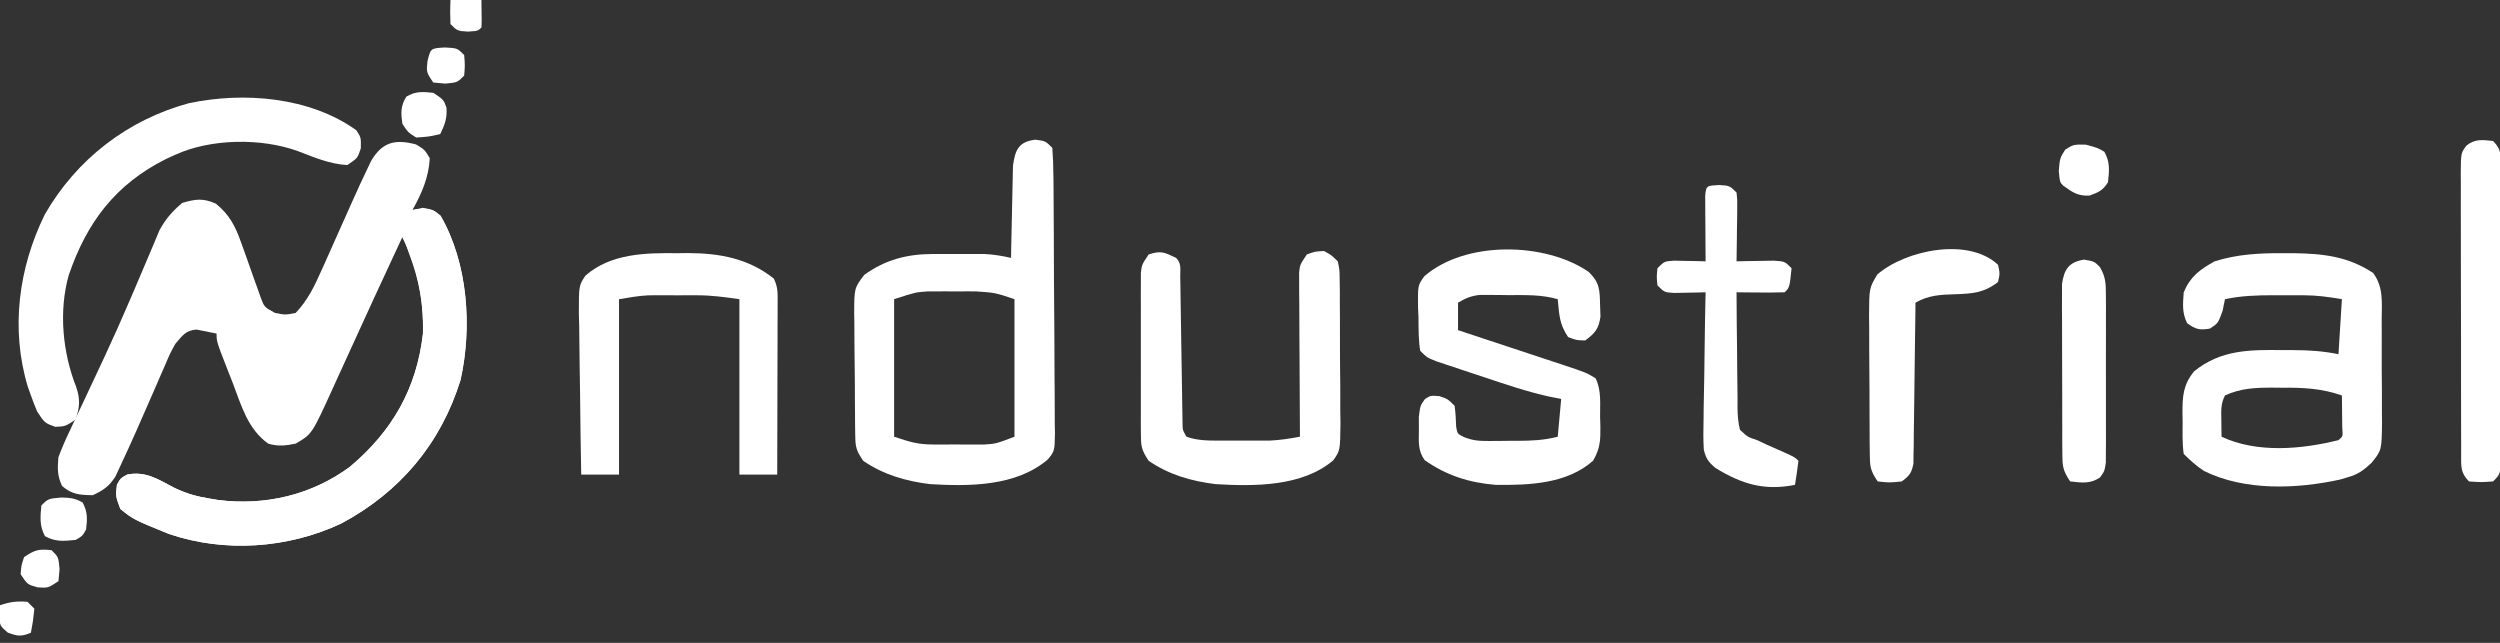 <?xml version="1.0" encoding="UTF-8"?>
<svg xmlns="http://www.w3.org/2000/svg" width="105" height="27" viewBox="0 0 105 27" fill="none">
  <rect x="0" y="0" width="105" height="27" fill="#333333" stroke="none"/>
  <g clip-path="url(#clip0_6243_14025)">
    <path d="M17.473 6.066C17.834 6.283 17.834 6.283 18.05 6.644C18.013 7.431 17.712 8.131 17.328 8.81C17.459 8.796 17.59 8.781 17.726 8.765C18.195 8.81 18.195 8.81 18.502 9.063C19.651 11.056 19.833 13.726 19.341 15.951C18.515 18.628 16.794 20.673 14.322 21.99C12.091 23.035 9.439 23.225 7.089 22.425C5.6 21.819 5.6 21.819 5.052 21.376C4.853 20.843 4.853 20.843 4.907 20.365C5.061 20.085 5.061 20.085 5.341 19.931C6.111 19.781 6.63 20.126 7.29 20.474C7.789 20.722 8.26 20.853 8.807 20.942C8.985 20.971 8.985 20.971 9.166 21.001C11.132 21.251 13.091 20.789 14.693 19.607C16.465 18.116 17.498 16.332 17.762 14.01C17.799 12.589 17.533 11.242 16.895 9.966C16.098 11.666 15.316 13.372 14.538 15.081C14.387 15.412 14.236 15.742 14.085 16.073C14.04 16.172 13.995 16.272 13.949 16.374C13.098 18.239 13.098 18.239 12.418 18.632C12.011 18.72 11.663 18.754 11.262 18.632C10.401 18.011 10.139 17.038 9.773 16.077C9.707 15.911 9.642 15.744 9.574 15.572C9.096 14.347 9.096 14.347 9.096 14.01C8.917 13.974 8.738 13.938 8.554 13.902C8.454 13.882 8.353 13.861 8.25 13.841C7.789 13.878 7.661 14.098 7.363 14.443C7.129 14.871 7.129 14.871 6.926 15.355C6.887 15.443 6.848 15.531 6.808 15.622C6.685 15.902 6.563 16.184 6.442 16.465C5.984 17.517 5.526 18.569 5.037 19.607C4.974 19.743 4.91 19.879 4.845 20.02C4.575 20.431 4.341 20.594 3.896 20.798C3.351 20.789 3.023 20.773 2.606 20.41C2.404 19.97 2.413 19.693 2.452 19.209C2.594 18.83 2.743 18.481 2.918 18.118C2.992 17.961 2.992 17.961 3.067 17.8C3.228 17.457 3.39 17.114 3.553 16.772C3.78 16.291 4.004 15.81 4.229 15.329C4.286 15.207 4.343 15.085 4.402 14.96C4.78 14.149 5.143 13.333 5.495 12.51C5.541 12.404 5.586 12.298 5.633 12.189C5.807 11.783 5.981 11.376 6.151 10.969C6.267 10.691 6.385 10.414 6.503 10.137C6.568 9.982 6.634 9.826 6.701 9.665C6.96 9.188 7.24 8.875 7.652 8.522C8.217 8.36 8.517 8.314 9.06 8.549C9.636 9.013 9.886 9.501 10.129 10.193C10.185 10.346 10.24 10.499 10.297 10.657C10.411 10.98 10.525 11.302 10.639 11.625C10.694 11.778 10.749 11.931 10.806 12.088C10.881 12.298 10.881 12.298 10.956 12.513C11.102 12.898 11.102 12.898 11.551 13.143C11.978 13.228 11.978 13.228 12.418 13.143C12.923 12.614 13.214 12.011 13.505 11.349C13.551 11.247 13.597 11.145 13.645 11.04C13.79 10.715 13.934 10.39 14.079 10.065C14.223 9.742 14.368 9.419 14.513 9.095C14.602 8.895 14.692 8.695 14.781 8.494C14.999 8.004 15.223 7.517 15.456 7.034C15.521 6.896 15.521 6.896 15.589 6.755C16.056 5.964 16.598 5.834 17.473 6.066Z" fill="white"></path>
    <path d="M43.484 5.867C43.908 5.921 43.908 5.921 44.197 6.21C44.228 6.615 44.242 7.006 44.243 7.412C44.245 7.536 44.246 7.66 44.248 7.788C44.252 8.2 44.254 8.613 44.255 9.025C44.257 9.311 44.259 9.597 44.26 9.883C44.263 10.483 44.265 11.084 44.266 11.684C44.268 12.454 44.275 13.223 44.283 13.992C44.288 14.583 44.29 15.174 44.29 15.765C44.291 16.049 44.293 16.333 44.297 16.616C44.302 17.013 44.301 17.41 44.3 17.807C44.302 17.924 44.305 18.041 44.308 18.162C44.296 18.942 44.296 18.942 44.008 19.297C42.682 20.428 40.722 20.433 39.06 20.333C38.036 20.206 37.112 19.941 36.253 19.353C35.947 18.894 35.927 18.773 35.92 18.246C35.918 18.109 35.915 17.973 35.913 17.832C35.912 17.685 35.911 17.538 35.911 17.387C35.909 17.159 35.909 17.159 35.907 16.927C35.905 16.607 35.903 16.286 35.903 15.965C35.901 15.475 35.894 14.984 35.887 14.494C35.885 14.182 35.884 13.871 35.883 13.559C35.881 13.413 35.878 13.266 35.875 13.115C35.882 12.097 35.882 12.097 36.299 11.544C37.194 10.9 38.105 10.67 39.191 10.668C39.336 10.668 39.48 10.668 39.629 10.668C39.778 10.668 39.927 10.669 40.081 10.669C40.23 10.669 40.379 10.668 40.532 10.668C40.677 10.668 40.821 10.668 40.97 10.668C41.1 10.668 41.231 10.669 41.366 10.669C41.745 10.688 42.094 10.748 42.464 10.832C42.466 10.704 42.468 10.575 42.47 10.443C42.479 9.966 42.489 9.489 42.501 9.012C42.506 8.806 42.51 8.6 42.514 8.394C42.518 8.097 42.526 7.8 42.534 7.503C42.538 7.325 42.542 7.146 42.545 6.962C42.637 6.287 42.785 5.953 43.484 5.867ZM37.553 12.565C37.553 14.472 37.553 16.378 37.553 18.342C38.221 18.565 38.544 18.668 39.2 18.669C39.415 18.67 39.415 18.67 39.634 18.671C39.855 18.669 39.855 18.669 40.081 18.667C40.301 18.669 40.301 18.669 40.527 18.671C40.67 18.67 40.813 18.67 40.961 18.669C41.09 18.669 41.219 18.669 41.352 18.669C41.831 18.637 41.831 18.637 42.608 18.342C42.608 16.436 42.608 14.529 42.608 12.565C41.795 12.293 41.795 12.293 40.997 12.238C40.861 12.238 40.725 12.237 40.585 12.237C40.376 12.238 40.376 12.238 40.162 12.24C40.023 12.239 39.883 12.238 39.74 12.237C39.536 12.237 39.536 12.237 39.327 12.238C39.144 12.238 39.144 12.238 38.957 12.239C38.453 12.275 38.453 12.275 37.553 12.565Z" fill="white"></path>
    <path d="M95.869 10.633C96.022 10.633 96.176 10.633 96.334 10.634C97.569 10.653 98.623 10.767 99.674 11.467C100.114 12.068 100.034 12.69 100.031 13.416C100.032 13.648 100.032 13.648 100.033 13.884C100.034 14.21 100.034 14.536 100.032 14.862C100.03 15.36 100.035 15.858 100.04 16.356C100.041 16.673 100.04 16.99 100.04 17.307C100.041 17.456 100.043 17.604 100.045 17.757C100.03 18.912 100.03 18.912 99.602 19.443C99.253 19.762 99.043 19.922 98.595 20.048C98.492 20.078 98.39 20.109 98.284 20.141C96.466 20.54 94.283 20.626 92.573 19.783C92.251 19.576 91.987 19.334 91.716 19.064C91.652 18.619 91.669 18.168 91.671 17.719C91.669 17.595 91.666 17.472 91.664 17.345C91.663 16.644 91.69 16.164 92.15 15.598C93.268 14.687 94.483 14.687 95.86 14.704C96.007 14.704 96.154 14.704 96.305 14.704C96.978 14.708 97.551 14.742 98.216 14.876C98.263 14.113 98.311 13.35 98.36 12.565C97.78 12.468 97.317 12.402 96.744 12.401C96.608 12.401 96.471 12.401 96.33 12.4C96.12 12.401 96.12 12.401 95.905 12.402C95.764 12.402 95.624 12.401 95.479 12.4C94.787 12.401 94.13 12.42 93.449 12.565C93.417 12.725 93.384 12.886 93.35 13.052C93.16 13.576 93.16 13.576 92.817 13.801C92.377 13.875 92.22 13.832 91.861 13.576C91.639 13.133 91.683 12.764 91.716 12.276C91.993 11.615 92.394 11.316 93.016 10.976C93.972 10.676 94.871 10.631 95.869 10.633ZM93.449 16.609C93.267 16.973 93.291 17.231 93.296 17.638C93.297 17.769 93.299 17.901 93.3 18.036C93.302 18.137 93.303 18.238 93.305 18.342C94.797 19.041 96.659 18.873 98.216 18.486C98.405 18.329 98.405 18.329 98.374 17.948C98.372 17.789 98.371 17.63 98.369 17.466C98.368 17.307 98.366 17.147 98.365 16.983C98.363 16.859 98.362 16.736 98.36 16.609C97.503 16.311 96.727 16.276 95.823 16.284C95.691 16.282 95.558 16.281 95.421 16.28C94.713 16.282 94.105 16.307 93.449 16.609Z" fill="white"></path>
    <path d="M66.725 11.42C67.196 11.876 67.189 12.196 67.204 12.837C67.212 13.064 67.212 13.064 67.22 13.296C67.144 13.819 66.998 13.985 66.581 14.299C66.202 14.29 66.202 14.29 65.859 14.155C65.488 13.599 65.49 13.226 65.425 12.566C64.732 12.366 64.048 12.395 63.331 12.395C63.125 12.392 63.125 12.392 62.916 12.389C62.717 12.389 62.717 12.389 62.514 12.388C62.394 12.388 62.274 12.387 62.15 12.387C61.786 12.425 61.551 12.528 61.237 12.711C61.237 13.092 61.237 13.473 61.237 13.866C61.392 13.917 61.546 13.968 61.705 14.021C62.279 14.21 62.853 14.4 63.427 14.591C63.675 14.673 63.923 14.755 64.171 14.837C64.529 14.955 64.886 15.073 65.243 15.192C65.353 15.228 65.464 15.265 65.578 15.302C66.632 15.653 66.632 15.653 67.014 15.888C67.267 16.394 67.198 16.965 67.204 17.522C67.208 17.645 67.212 17.769 67.216 17.896C67.222 18.485 67.211 18.831 66.91 19.349C65.817 20.325 64.225 20.379 62.826 20.365C61.707 20.274 60.756 19.973 59.837 19.327C59.542 18.918 59.591 18.55 59.594 18.054C59.593 17.876 59.592 17.697 59.591 17.513C59.648 17.043 59.648 17.043 59.845 16.762C60.082 16.61 60.082 16.61 60.452 16.637C60.804 16.755 60.804 16.755 61.093 17.043C61.136 17.339 61.147 17.63 61.159 17.928C61.211 18.221 61.211 18.221 61.487 18.358C61.854 18.503 62.12 18.523 62.514 18.521C62.647 18.521 62.779 18.52 62.916 18.52C63.053 18.518 63.19 18.517 63.331 18.515C63.468 18.515 63.606 18.515 63.747 18.515C64.347 18.511 64.839 18.49 65.425 18.343C65.473 17.819 65.521 17.295 65.57 16.755C65.401 16.722 65.233 16.689 65.059 16.655C64.132 16.449 63.236 16.145 62.337 15.843C62.038 15.743 61.739 15.644 61.439 15.546C61.249 15.483 61.058 15.419 60.867 15.355C60.696 15.298 60.524 15.241 60.347 15.182C59.937 15.021 59.937 15.021 59.648 14.733C59.572 14.264 59.581 13.79 59.576 13.315C59.57 13.185 59.564 13.055 59.558 12.92C59.547 11.985 59.547 11.985 59.824 11.6C61.553 10.099 64.902 10.166 66.725 11.42Z" fill="white"></path>
    <path d="M17.759 8.729C18.201 8.81 18.201 8.81 18.508 9.063C19.657 11.055 19.839 13.725 19.348 15.95C18.521 18.628 16.8 20.673 14.329 21.989C12.097 23.035 9.445 23.224 7.095 22.424C5.606 21.819 5.606 21.819 5.058 21.375C4.859 20.843 4.859 20.843 4.914 20.364C5.067 20.084 5.067 20.084 5.347 19.931C6.117 19.78 6.636 20.125 7.296 20.474C7.795 20.721 8.266 20.853 8.813 20.942C8.932 20.961 9.05 20.98 9.172 21C11.138 21.25 13.097 20.788 14.699 19.606C16.471 18.115 17.504 16.331 17.768 14.009C17.799 12.811 17.608 11.764 17.181 10.647C16.814 9.582 16.814 9.582 17.055 9.044C17.334 8.81 17.334 8.81 17.759 8.729Z" fill="white"></path>
    <path d="M14.966 5.47C15.164 5.776 15.164 5.776 15.155 6.228C15.02 6.643 15.02 6.643 14.587 6.932C13.852 6.895 13.185 6.604 12.505 6.345C10.97 5.789 8.849 5.819 7.365 6.499C7.237 6.557 7.109 6.615 6.977 6.675C4.851 7.738 3.646 9.338 2.888 11.554C2.459 13.069 2.631 14.812 3.2 16.253C3.379 16.78 3.348 17.094 3.177 17.62C2.743 17.909 2.743 17.909 2.319 17.927C1.877 17.764 1.877 17.764 1.561 17.286C1.467 17.063 1.38 16.837 1.299 16.609C1.256 16.488 1.212 16.367 1.168 16.243C0.437 13.823 0.779 11.241 1.886 8.999C3.217 6.686 5.364 5.028 7.943 4.332C10.254 3.848 13.007 4.07 14.966 5.47Z" fill="white"></path>
    <path d="M49.398 10.832C49.631 11.064 49.566 11.316 49.57 11.638C49.574 11.849 49.574 11.849 49.578 12.064C49.58 12.217 49.581 12.37 49.584 12.528C49.587 12.763 49.587 12.763 49.592 13.002C49.6 13.503 49.608 14.004 49.615 14.506C49.625 15.165 49.636 15.823 49.647 16.482C49.649 16.635 49.651 16.788 49.653 16.945C49.655 17.087 49.657 17.228 49.66 17.373C49.662 17.498 49.664 17.622 49.666 17.751C49.669 18.062 49.669 18.062 49.832 18.342C50.274 18.499 50.696 18.505 51.162 18.506C51.306 18.506 51.45 18.506 51.599 18.506C51.823 18.506 51.823 18.506 52.052 18.505C52.275 18.506 52.275 18.506 52.503 18.506C52.647 18.506 52.791 18.506 52.94 18.506C53.071 18.506 53.202 18.505 53.337 18.505C53.766 18.485 54.176 18.42 54.598 18.342C54.597 18.253 54.597 18.163 54.596 18.071C54.59 17.141 54.585 16.211 54.582 15.281C54.581 14.933 54.579 14.586 54.576 14.239C54.573 13.74 54.571 13.241 54.57 12.743C54.568 12.587 54.567 12.431 54.565 12.271C54.565 12.054 54.565 12.054 54.565 11.833C54.565 11.706 54.564 11.578 54.563 11.447C54.598 11.121 54.598 11.121 54.887 10.687C55.23 10.561 55.23 10.561 55.609 10.543C55.916 10.71 55.916 10.71 56.187 10.976C56.262 11.331 56.262 11.331 56.266 11.756C56.27 11.996 56.27 11.996 56.274 12.24C56.274 12.412 56.274 12.585 56.273 12.762C56.275 12.94 56.276 13.117 56.277 13.299C56.279 13.675 56.279 14.05 56.278 14.425C56.277 14.999 56.284 15.573 56.291 16.147C56.292 16.511 56.292 16.875 56.292 17.24C56.294 17.412 56.297 17.583 56.3 17.76C56.287 18.923 56.287 18.923 55.998 19.332C54.698 20.443 52.674 20.431 51.05 20.333C50.026 20.206 49.102 19.941 48.243 19.353C47.923 18.873 47.918 18.721 47.917 18.162C47.916 18.007 47.915 17.852 47.914 17.693C47.915 17.526 47.915 17.359 47.916 17.187C47.916 17.015 47.915 16.844 47.915 16.667C47.915 16.304 47.915 15.942 47.916 15.579C47.918 15.023 47.917 14.466 47.915 13.91C47.915 13.558 47.915 13.206 47.916 12.854C47.915 12.687 47.915 12.52 47.914 12.348C47.915 12.193 47.916 12.038 47.917 11.879C47.917 11.743 47.917 11.606 47.917 11.466C47.954 11.121 47.954 11.121 48.243 10.687C48.768 10.512 48.913 10.602 49.398 10.832Z" fill="white"></path>
    <path d="M28.455 10.634C28.601 10.632 28.748 10.631 28.899 10.629C30.232 10.634 31.438 10.856 32.499 11.699C32.684 12.07 32.66 12.334 32.66 12.75C32.66 12.909 32.66 13.068 32.66 13.232C32.659 13.404 32.658 13.576 32.657 13.754C32.657 13.93 32.657 14.106 32.657 14.287C32.656 14.851 32.654 15.414 32.652 15.978C32.651 16.359 32.651 16.741 32.65 17.122C32.649 18.058 32.646 18.995 32.643 19.932C32.119 19.932 31.595 19.932 31.055 19.932C31.055 17.501 31.055 15.07 31.055 12.566C30.425 12.476 29.899 12.403 29.28 12.402C29.144 12.402 29.008 12.402 28.867 12.402C28.728 12.402 28.589 12.403 28.446 12.403C28.306 12.403 28.166 12.402 28.022 12.402C27.818 12.402 27.818 12.402 27.61 12.402C27.488 12.402 27.366 12.402 27.24 12.403C26.823 12.423 26.411 12.497 25.999 12.566C25.999 14.996 25.999 17.427 25.999 19.932C25.475 19.932 24.951 19.932 24.411 19.932C24.389 18.793 24.374 17.654 24.363 16.516C24.359 16.128 24.353 15.741 24.345 15.354C24.335 14.797 24.33 14.24 24.326 13.683C24.319 13.424 24.319 13.424 24.312 13.159C24.312 11.993 24.312 11.993 24.586 11.579C25.653 10.641 27.112 10.619 28.455 10.634Z" fill="white"></path>
    <path d="M72.204 7.771C72.646 7.799 72.646 7.799 72.935 8.087C72.968 8.385 72.968 8.385 72.963 8.748C72.962 8.877 72.961 9.006 72.96 9.14C72.958 9.275 72.955 9.41 72.953 9.55C72.952 9.686 72.95 9.823 72.949 9.963C72.946 10.301 72.941 10.638 72.935 10.976C73.149 10.971 73.149 10.971 73.367 10.966C73.552 10.963 73.737 10.961 73.928 10.958C74.112 10.955 74.296 10.951 74.486 10.948C74.957 10.976 74.957 10.976 75.246 11.265C75.164 12.069 75.164 12.069 74.957 12.276C74.617 12.286 74.277 12.288 73.937 12.285C73.751 12.284 73.564 12.282 73.372 12.281C73.228 12.279 73.084 12.278 72.935 12.276C72.938 13.091 72.945 13.905 72.957 14.72C72.96 14.998 72.962 15.275 72.963 15.552C72.965 15.95 72.97 16.349 72.977 16.747C72.977 16.871 72.976 16.995 72.975 17.123C72.984 17.449 72.997 17.738 73.079 18.053C73.404 18.356 73.404 18.356 73.802 18.486C74.006 18.583 74.006 18.583 74.214 18.681C74.352 18.742 74.49 18.803 74.632 18.865C75.375 19.193 75.375 19.193 75.535 19.353C75.493 19.691 75.445 20.028 75.39 20.364C74.094 20.619 73.171 20.337 72.049 19.656C71.752 19.402 71.647 19.261 71.559 18.876C71.535 18.455 71.538 18.043 71.55 17.621C71.552 17.469 71.553 17.316 71.554 17.158C71.559 16.671 71.57 16.184 71.581 15.697C71.585 15.366 71.589 15.036 71.593 14.705C71.602 13.895 71.617 13.085 71.635 12.276C71.513 12.279 71.391 12.283 71.266 12.286C71.029 12.29 71.029 12.29 70.787 12.294C70.55 12.299 70.55 12.299 70.309 12.304C69.902 12.276 69.902 12.276 69.613 11.987C69.577 11.626 69.577 11.626 69.613 11.265C69.902 10.976 69.902 10.976 70.309 10.948C70.467 10.951 70.624 10.954 70.787 10.958C70.945 10.961 71.103 10.963 71.266 10.966C71.388 10.969 71.51 10.973 71.635 10.976C71.634 10.885 71.633 10.794 71.633 10.7C71.63 10.289 71.628 9.879 71.626 9.469C71.625 9.325 71.624 9.182 71.622 9.034C71.622 8.897 71.621 8.761 71.621 8.621C71.62 8.494 71.619 8.368 71.619 8.238C71.645 7.765 71.723 7.802 72.204 7.771Z" fill="white"></path>
    <path d="M104.709 5.921C105.093 6.305 105.033 6.591 105.037 7.114C105.036 7.24 105.035 7.367 105.035 7.498C105.035 7.631 105.036 7.765 105.036 7.902C105.038 8.345 105.037 8.787 105.036 9.23C105.036 9.536 105.036 9.843 105.037 10.149C105.037 10.792 105.036 11.435 105.035 12.078C105.033 12.904 105.034 13.729 105.036 14.555C105.037 15.188 105.037 15.821 105.036 16.455C105.036 16.759 105.036 17.064 105.037 17.368C105.038 17.793 105.036 18.218 105.035 18.643C105.035 18.77 105.036 18.897 105.037 19.027C105.03 19.898 105.03 19.898 104.709 20.22C104.203 20.256 104.203 20.256 103.698 20.22C103.316 19.838 103.373 19.558 103.368 19.038C103.368 18.913 103.369 18.788 103.369 18.659C103.368 18.527 103.368 18.395 103.367 18.259C103.365 17.822 103.365 17.385 103.365 16.948C103.365 16.645 103.364 16.342 103.363 16.039C103.362 15.404 103.362 14.768 103.363 14.132C103.364 13.317 103.361 12.501 103.358 11.685C103.356 11.06 103.356 10.434 103.356 9.808C103.356 9.507 103.355 9.207 103.354 8.906C103.352 8.486 103.353 8.066 103.355 7.645C103.354 7.52 103.353 7.396 103.352 7.267C103.359 6.419 103.359 6.419 103.601 6.105C103.967 5.825 104.262 5.874 104.709 5.921Z" fill="white"></path>
    <path d="M83.917 11.121C83.998 11.482 83.998 11.482 83.917 11.843C83.331 12.303 82.833 12.335 82.102 12.358C81.459 12.379 81.013 12.4 80.45 12.71C80.45 12.797 80.449 12.885 80.448 12.975C80.439 13.887 80.427 14.798 80.412 15.709C80.408 16.05 80.404 16.39 80.4 16.73C80.396 17.219 80.388 17.708 80.38 18.196C80.379 18.349 80.378 18.501 80.377 18.659C80.373 18.871 80.373 18.871 80.368 19.088C80.366 19.275 80.366 19.275 80.364 19.466C80.293 19.859 80.194 19.988 79.873 20.22C79.358 20.274 79.358 20.274 78.862 20.22C78.543 19.742 78.535 19.59 78.531 19.033C78.529 18.879 78.527 18.725 78.525 18.567C78.525 18.401 78.525 18.235 78.524 18.064C78.523 17.893 78.522 17.722 78.521 17.546C78.52 17.185 78.519 16.823 78.519 16.462C78.519 15.908 78.513 15.355 78.508 14.802C78.507 14.451 78.507 14.1 78.506 13.749C78.504 13.583 78.502 13.418 78.5 13.247C78.507 12.098 78.507 12.098 78.847 11.528C80.034 10.499 82.674 9.952 83.917 11.121Z" fill="white"></path>
    <path d="M87.525 10.904C87.958 10.976 87.958 10.976 88.198 11.219C88.436 11.632 88.446 11.894 88.447 12.369C88.449 12.532 88.45 12.695 88.451 12.864C88.451 13.04 88.45 13.215 88.449 13.396C88.449 13.668 88.449 13.668 88.45 13.944C88.45 14.327 88.45 14.709 88.448 15.091C88.445 15.581 88.447 16.071 88.449 16.561C88.451 17.029 88.45 17.496 88.449 17.964C88.45 18.14 88.451 18.316 88.451 18.497C88.45 18.66 88.449 18.823 88.447 18.991C88.447 19.134 88.447 19.278 88.446 19.426C88.391 19.787 88.391 19.787 88.203 20.05C87.793 20.334 87.427 20.272 86.947 20.22C86.621 19.732 86.621 19.563 86.618 18.991C86.617 18.828 86.616 18.665 86.614 18.497C86.614 18.321 86.615 18.145 86.615 17.964C86.614 17.783 86.613 17.602 86.613 17.416C86.612 17.034 86.612 16.651 86.612 16.268C86.613 15.779 86.611 15.289 86.608 14.799C86.605 14.332 86.605 13.864 86.606 13.396C86.604 13.22 86.603 13.045 86.602 12.864C86.603 12.7 86.603 12.537 86.604 12.369C86.604 12.225 86.604 12.081 86.604 11.933C86.694 11.305 86.892 11.01 87.525 10.904Z" fill="white"></path>
    <path d="M87.606 6.075C88.103 6.21 88.103 6.21 88.382 6.373C88.629 6.808 88.588 7.167 88.536 7.655C88.314 8.005 88.147 8.072 87.76 8.214C87.269 8.238 87.05 8.082 86.658 7.799C86.514 7.655 86.514 7.655 86.469 7.176C86.514 6.644 86.514 6.644 86.74 6.283C87.092 6.066 87.092 6.066 87.606 6.075Z" fill="white"></path>
    <path d="M2.595 20.896C2.962 20.908 3.146 20.922 3.47 21.104C3.684 21.505 3.67 21.796 3.615 22.241C3.461 22.512 3.461 22.512 3.181 22.675C2.689 22.727 2.332 22.764 1.89 22.521C1.652 22.086 1.693 21.716 1.737 21.23C2.026 20.942 2.026 20.942 2.595 20.896Z" fill="white"></path>
    <path d="M18.201 3.899C18.634 4.188 18.634 4.188 18.752 4.522C18.783 4.971 18.684 5.231 18.49 5.632C18.02 5.74 18.02 5.74 17.479 5.776C17.127 5.551 17.127 5.551 16.901 5.199C16.835 4.736 16.821 4.466 17.064 4.061C17.457 3.825 17.75 3.852 18.201 3.899Z" fill="white"></path>
    <path d="M2.167 23.108C2.456 23.397 2.456 23.397 2.501 23.902C2.479 24.152 2.479 24.152 2.456 24.408C2.023 24.697 2.023 24.697 1.58 24.669C1.156 24.552 1.156 24.552 0.867 24.119C0.894 23.749 0.894 23.749 1.012 23.397C1.477 23.086 1.628 23.052 2.167 23.108Z" fill="white"></path>
    <path d="M18.692 1.994C19.206 2.021 19.206 2.021 19.495 2.31C19.531 2.743 19.531 2.743 19.495 3.177C19.206 3.466 19.206 3.466 18.701 3.511C18.451 3.488 18.451 3.488 18.195 3.466C17.907 3.032 17.907 3.032 17.952 2.581C18.084 2.027 18.084 2.027 18.692 1.994Z" fill="white"></path>
    <path d="M1.154 25.276C1.249 25.371 1.344 25.466 1.443 25.565C1.388 26.088 1.388 26.088 1.298 26.576C0.891 26.741 0.742 26.728 0.323 26.567C-0.002 26.287 -0.002 26.287 -0.047 25.826C-0.032 25.692 -0.017 25.558 -0.002 25.42C0.427 25.277 0.707 25.241 1.154 25.276Z" fill="white"></path>
    <path d="M18.92 0C19.349 0 19.778 0 20.22 0C20.234 0.889 20.234 0.889 20.22 1.155C20.075 1.3 20.075 1.3 19.651 1.327C19.209 1.3 19.209 1.3 18.92 1.011C18.902 0.487 18.902 0.487 18.92 0Z" fill="white"></path>
  </g>
  <defs>
    <clipPath id="clip0_6243_14025">
      <rect width="105" height="26.719" fill="white"></rect>
    </clipPath>
  </defs>
</svg>
